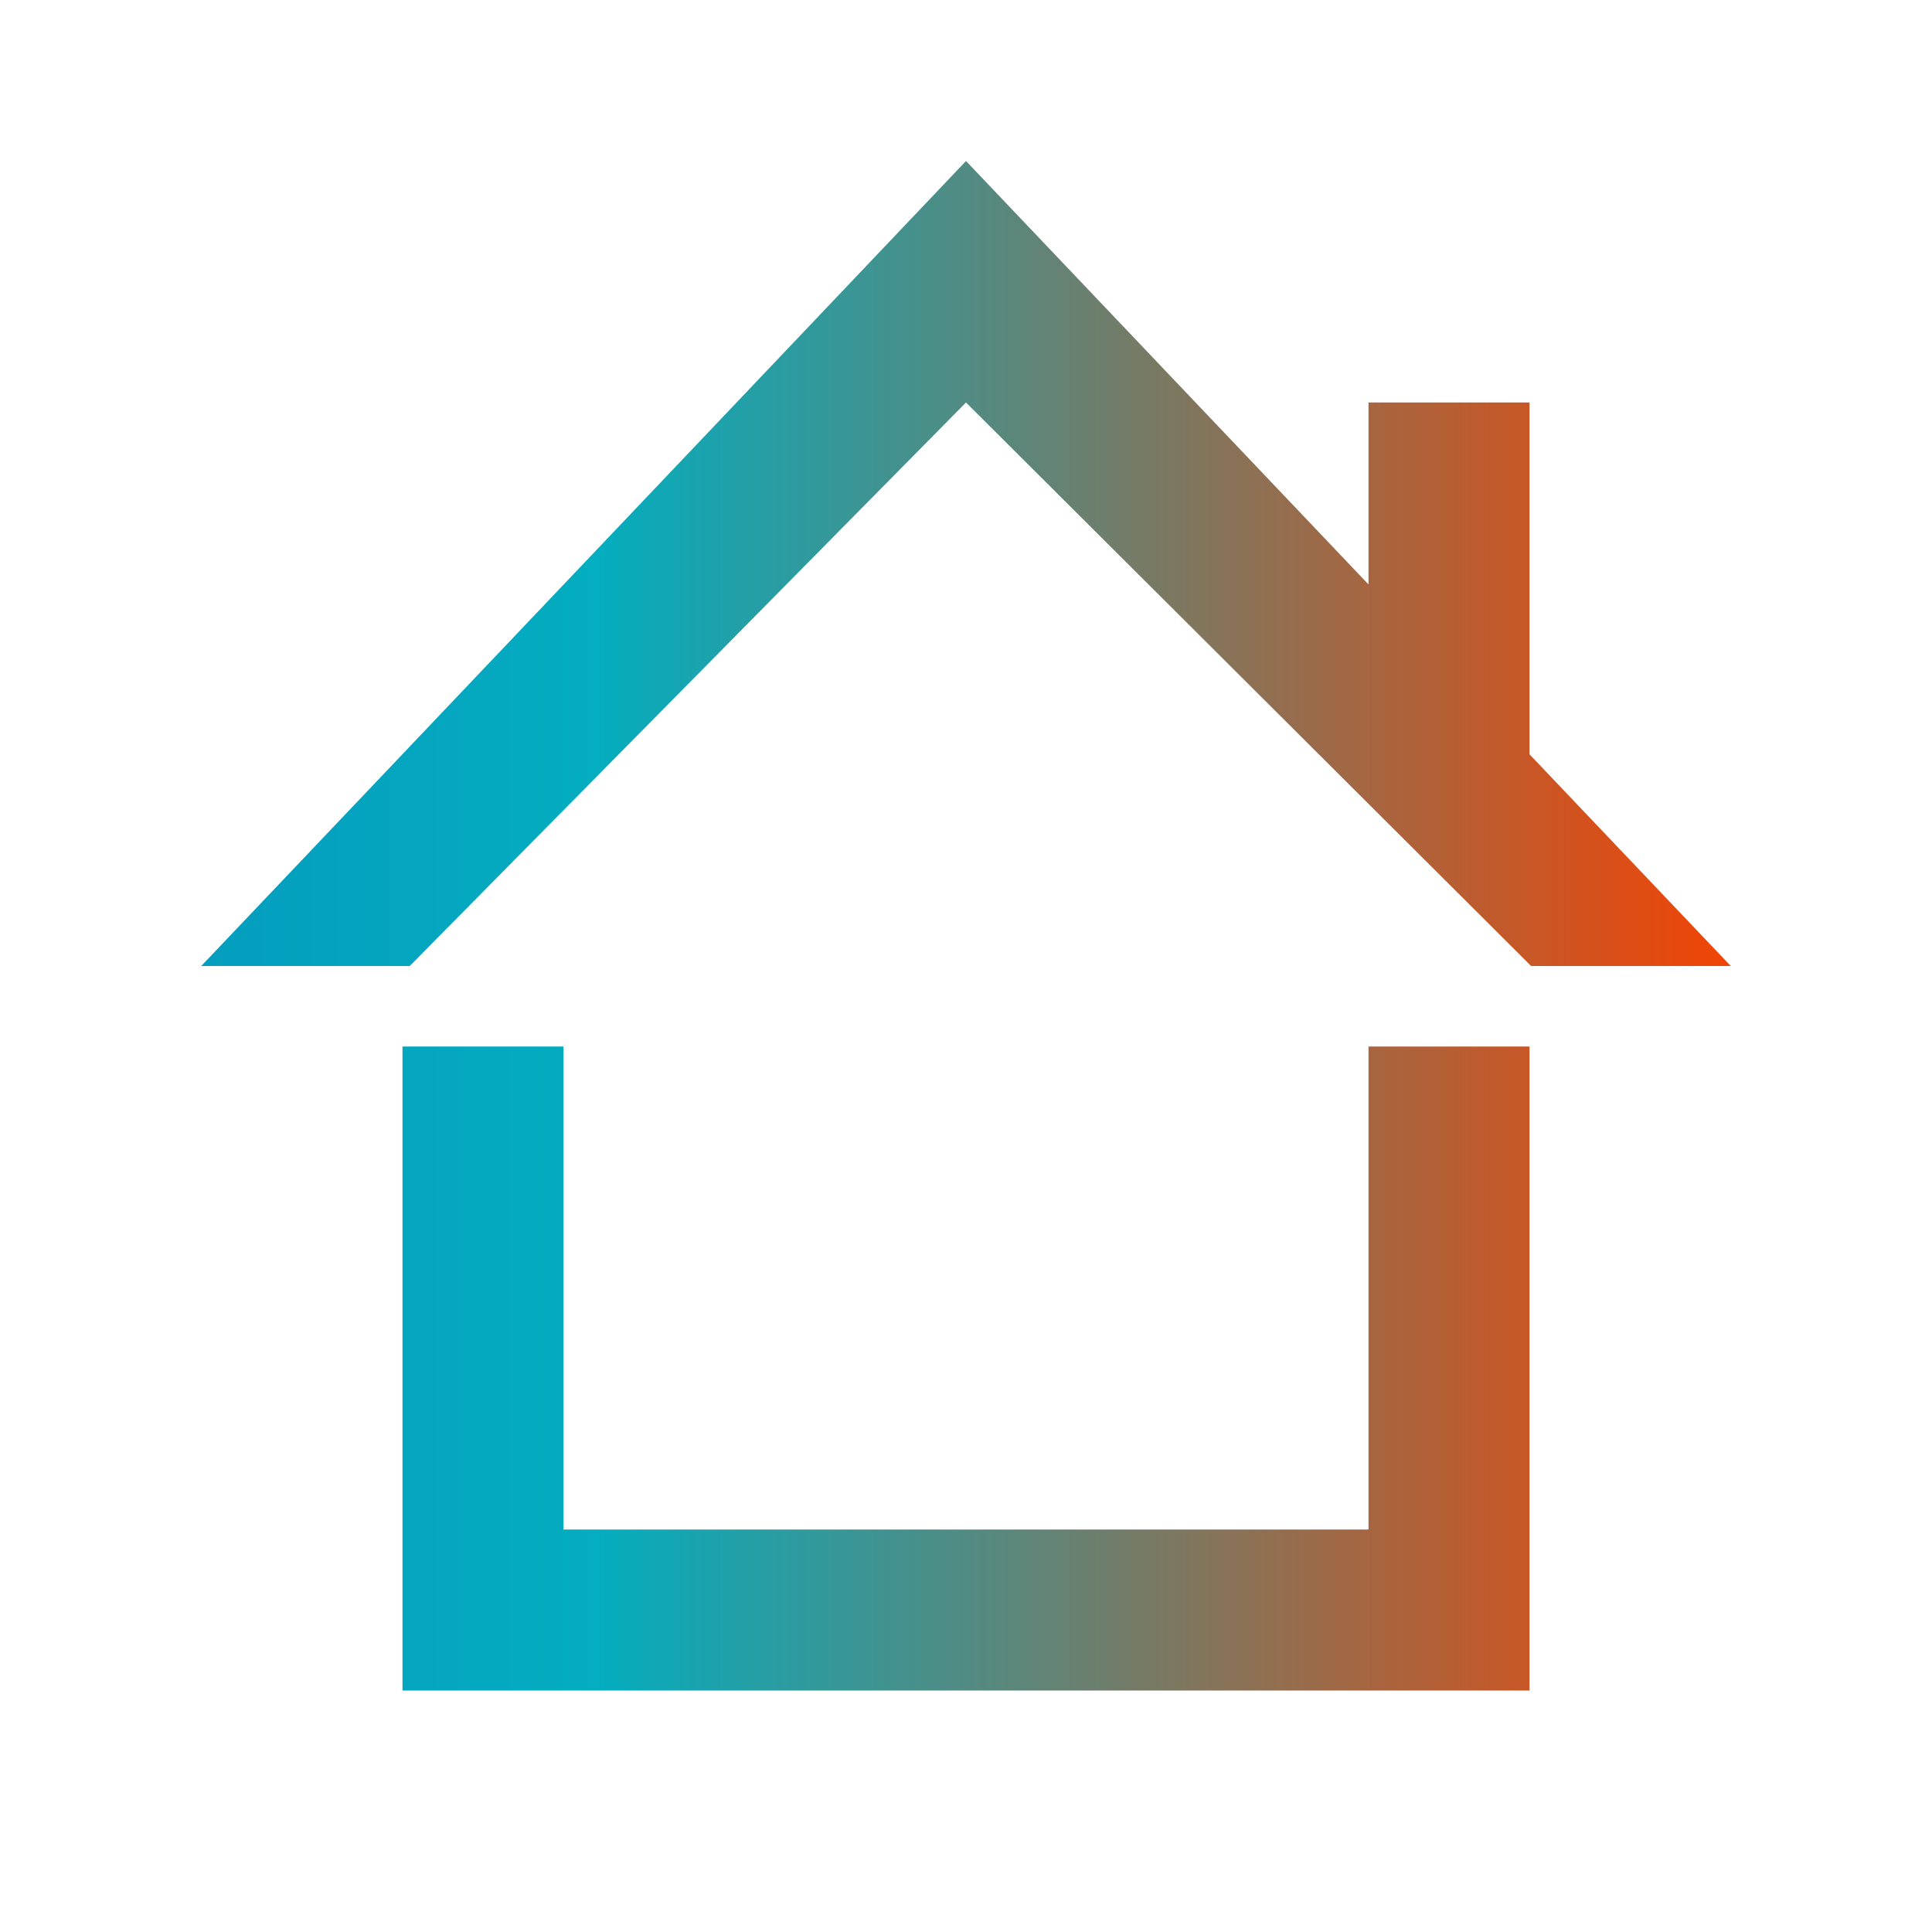 <?xml version="1.0" encoding="UTF-8"?> <svg xmlns="http://www.w3.org/2000/svg" xmlns:xlink="http://www.w3.org/1999/xlink" id="Layer_2" viewBox="0 0 24 24"><defs><style>.cls-1{fill:none;}.cls-2{fill:url(#linear-gradient);}</style><linearGradient id="linear-gradient" x1="2.5" y1="11.5" x2="21.5" y2="11.5" gradientTransform="matrix(1, 0, 0, 1, 0, 0)" gradientUnits="userSpaceOnUse"><stop offset="0" stop-color="#049dbf"></stop><stop offset=".26" stop-color="#04adbf"></stop><stop offset="1" stop-color="#f24405"></stop></linearGradient></defs><g id="Layer_1-2"><g><rect class="cls-1" width="24" height="24"></rect><path class="cls-2" d="M5.09,12H2.5L12,2l5,5.26v-2.26h2v4.37l2.5,2.63h-2.48l-7.02-7-6.91,7Zm1.91,1v6h10v-6h2v8H5V13h2Z"></path></g></g></svg> 